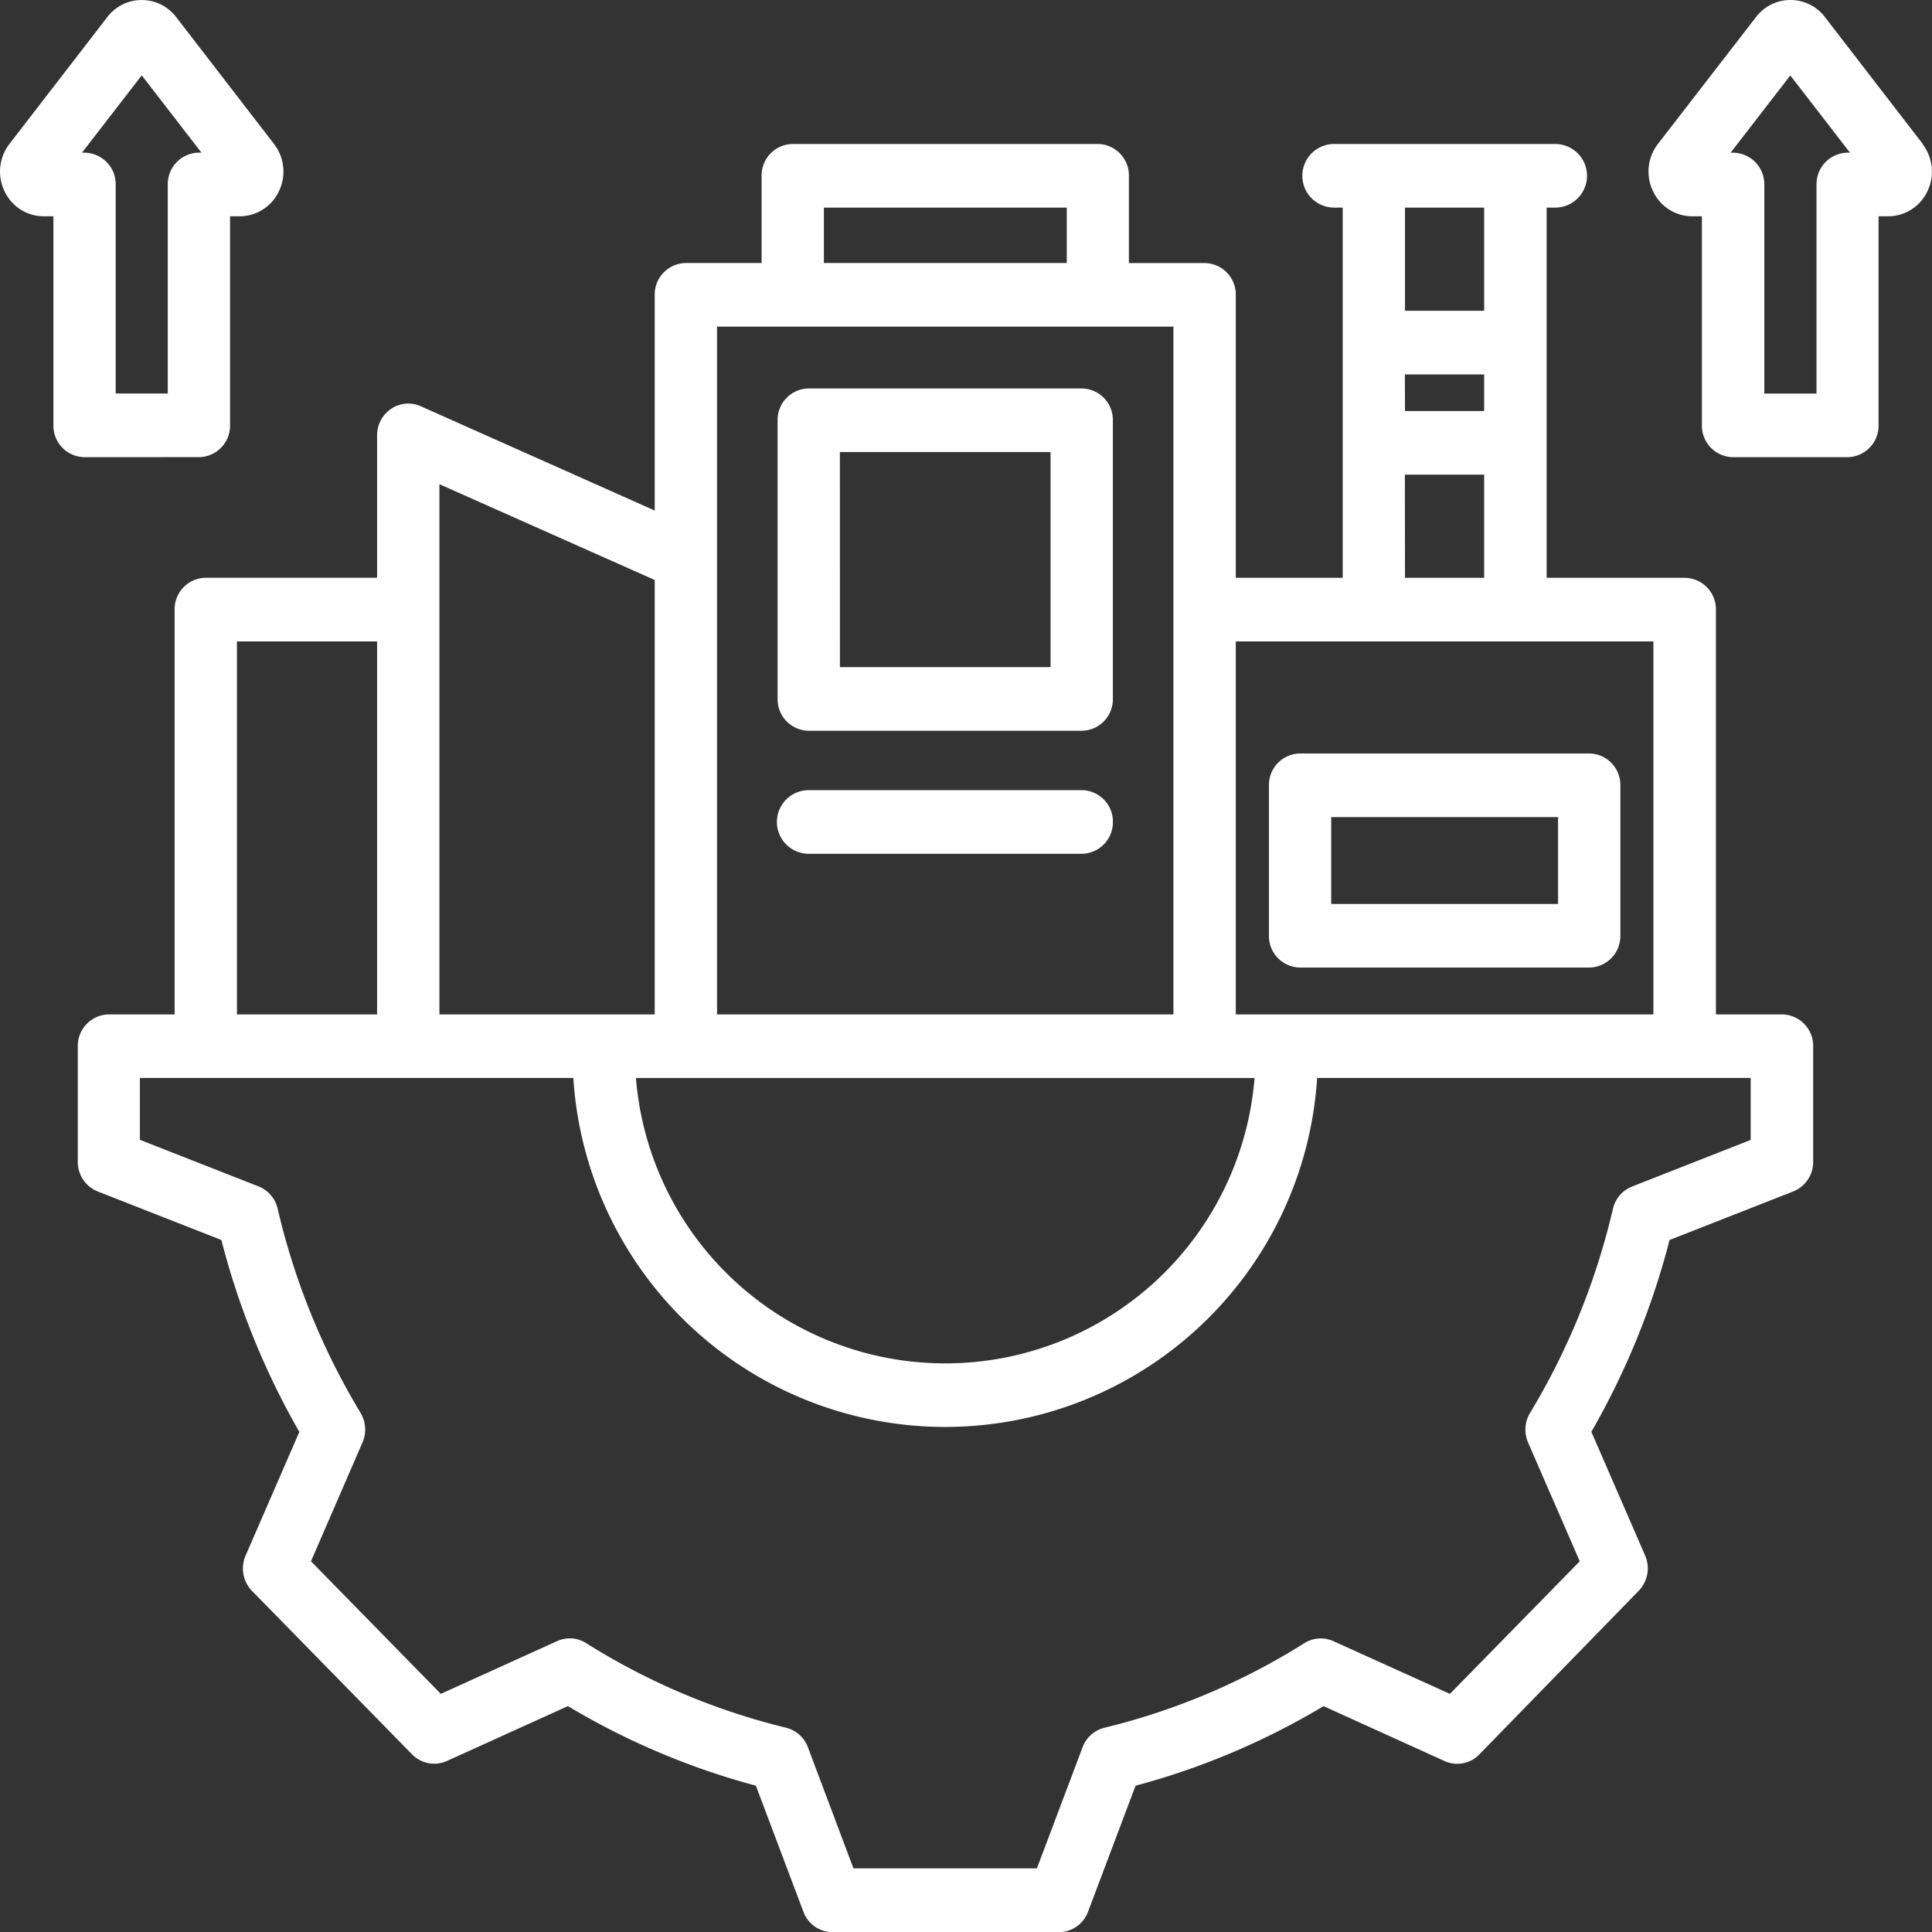 <svg xmlns="http://www.w3.org/2000/svg" width="50" height="50" viewBox="0 0 50 50">
  <rect x="0" y="0" width="50" height="50" fill="#333333" stroke="none"/>
  <g id="Group_27060" data-name="Group 27060" transform="translate(-7.992 -13.069)">
    <path id="Path_88762" data-name="Path 88762" d="M41.638,38.109h7.483a.815.815,0,0,0,.806-.823V33.392a.815.815,0,0,0-.806-.823H41.638a.815.815,0,0,0-.806.823v3.893A.815.815,0,0,0,41.638,38.109Zm.806-3.893h5.87v2.247h-5.87ZM28.922,31.981h7.065a.815.815,0,0,0,.806-.823V23.945a.815.815,0,0,0-.806-.823H28.922a.815.815,0,0,0-.806.823v7.213a.815.815,0,0,0,.806.823Zm.806-7.213h5.452v5.566H29.729Zm7.065,9.574a.815.815,0,0,1-.806.823H28.922a.823.823,0,0,1,0-1.647h7.065A.815.815,0,0,1,36.794,34.343ZM54.1,39.322H52.4V28.846a.815.815,0,0,0-.806-.823H48.019V18.442h.221a.823.823,0,0,0,0-1.647h-5.72a.823.823,0,0,0,0,1.647h.221v9.581H39.974V20.7a.815.815,0,0,0-.806-.823H37.208V17.618a.815.815,0,0,0-.806-.823H28.508a.815.815,0,0,0-.806.823v2.258H25.742a.815.815,0,0,0-.806.823v5.583l-6.056-2.7a.792.792,0,0,0-.764.066.828.828,0,0,0-.365.689v3.684H13.317a.815.815,0,0,0-.806.823V39.322h-1.7a.815.815,0,0,0-.806.823v2.991a.823.823,0,0,0,.517.768l3.2,1.256a19.877,19.877,0,0,0,2.017,4.967l-1.391,3.2a.836.836,0,0,0,.167.916l4.143,4.23a.8.8,0,0,0,.9.17l3.132-1.42a19.035,19.035,0,0,0,4.864,2.059l1.23,3.263a.807.807,0,0,0,.753.528h5.86a.807.807,0,0,0,.753-.528l1.23-3.262a19.023,19.023,0,0,0,4.865-2.059l3.131,1.42a.794.794,0,0,0,.9-.17L50.4,54.24a.836.836,0,0,0,.167-.916l-1.391-3.2A19.881,19.881,0,0,0,51.2,45.16l3.2-1.256a.823.823,0,0,0,.517-.768V40.145a.815.815,0,0,0-.806-.823Zm-9.75-16.563h2.052v.948H44.353Zm2.052-4.317v2.67H44.353v-2.67Zm-2.052,6.911h2.052v2.67H44.353Zm6.432,4.316v9.653H39.974V29.669ZM40.46,40.968a8.031,8.031,0,0,1-16.01,0ZM29.314,18.442H35.6v1.434H29.314Zm9.046,3.081v17.8H26.549v-17.8ZM24.936,28.079V39.322H19.364V25.6Zm-10.812,1.59h3.627v9.653H14.124ZM53.3,42.57l-3.071,1.207a.818.818,0,0,0-.495.578,18.223,18.223,0,0,1-2.145,5.282.839.839,0,0,0-.05.766l1.337,3.072-3.36,3.431L42.5,55.542a.792.792,0,0,0-.75.051,17.44,17.44,0,0,1-5.175,2.19.812.812,0,0,0-.566.505l-1.182,3.134H30.079L28.9,58.287a.812.812,0,0,0-.566-.505,17.451,17.451,0,0,1-5.174-2.19.792.792,0,0,0-.75-.051L19.4,56.906l-3.36-3.431L17.373,50.4a.838.838,0,0,0-.05-.766,18.219,18.219,0,0,1-2.145-5.283.818.818,0,0,0-.495-.578l-3.07-1.206v-1.6H22.83a9.644,9.644,0,0,0,19.249,0H53.3v1.6Zm4.451-25.778-2.531-3.282a1.12,1.12,0,0,0-1.782,0L50.9,16.793a1.169,1.169,0,0,0-.129,1.222,1.124,1.124,0,0,0,1.021.652h.245v5.411a.815.815,0,0,0,.806.823h2.96a.815.815,0,0,0,.806-.823V18.667h.245a1.125,1.125,0,0,0,1.021-.652,1.17,1.17,0,0,0-.13-1.222Zm-1.942.228a.815.815,0,0,0-.806.823v5.411H53.652V17.844a.815.815,0,0,0-.807-.823H52.78l1.545-2,1.545,2ZM13.14,24.9a.815.815,0,0,0,.806-.823V18.667h.245a1.125,1.125,0,0,0,1.021-.652,1.169,1.169,0,0,0-.13-1.222l-2.531-3.282a1.12,1.12,0,0,0-1.782,0L8.237,16.793a1.169,1.169,0,0,0-.129,1.222,1.124,1.124,0,0,0,1.021.652h.245v5.411a.815.815,0,0,0,.806.823Zm-3.025-7.881,1.545-2,1.545,2H13.14a.815.815,0,0,0-.806.823v5.411H10.986V17.844a.815.815,0,0,0-.807-.823Z" transform="translate(0)" fill="#fff"/>
  </g>
</svg>
